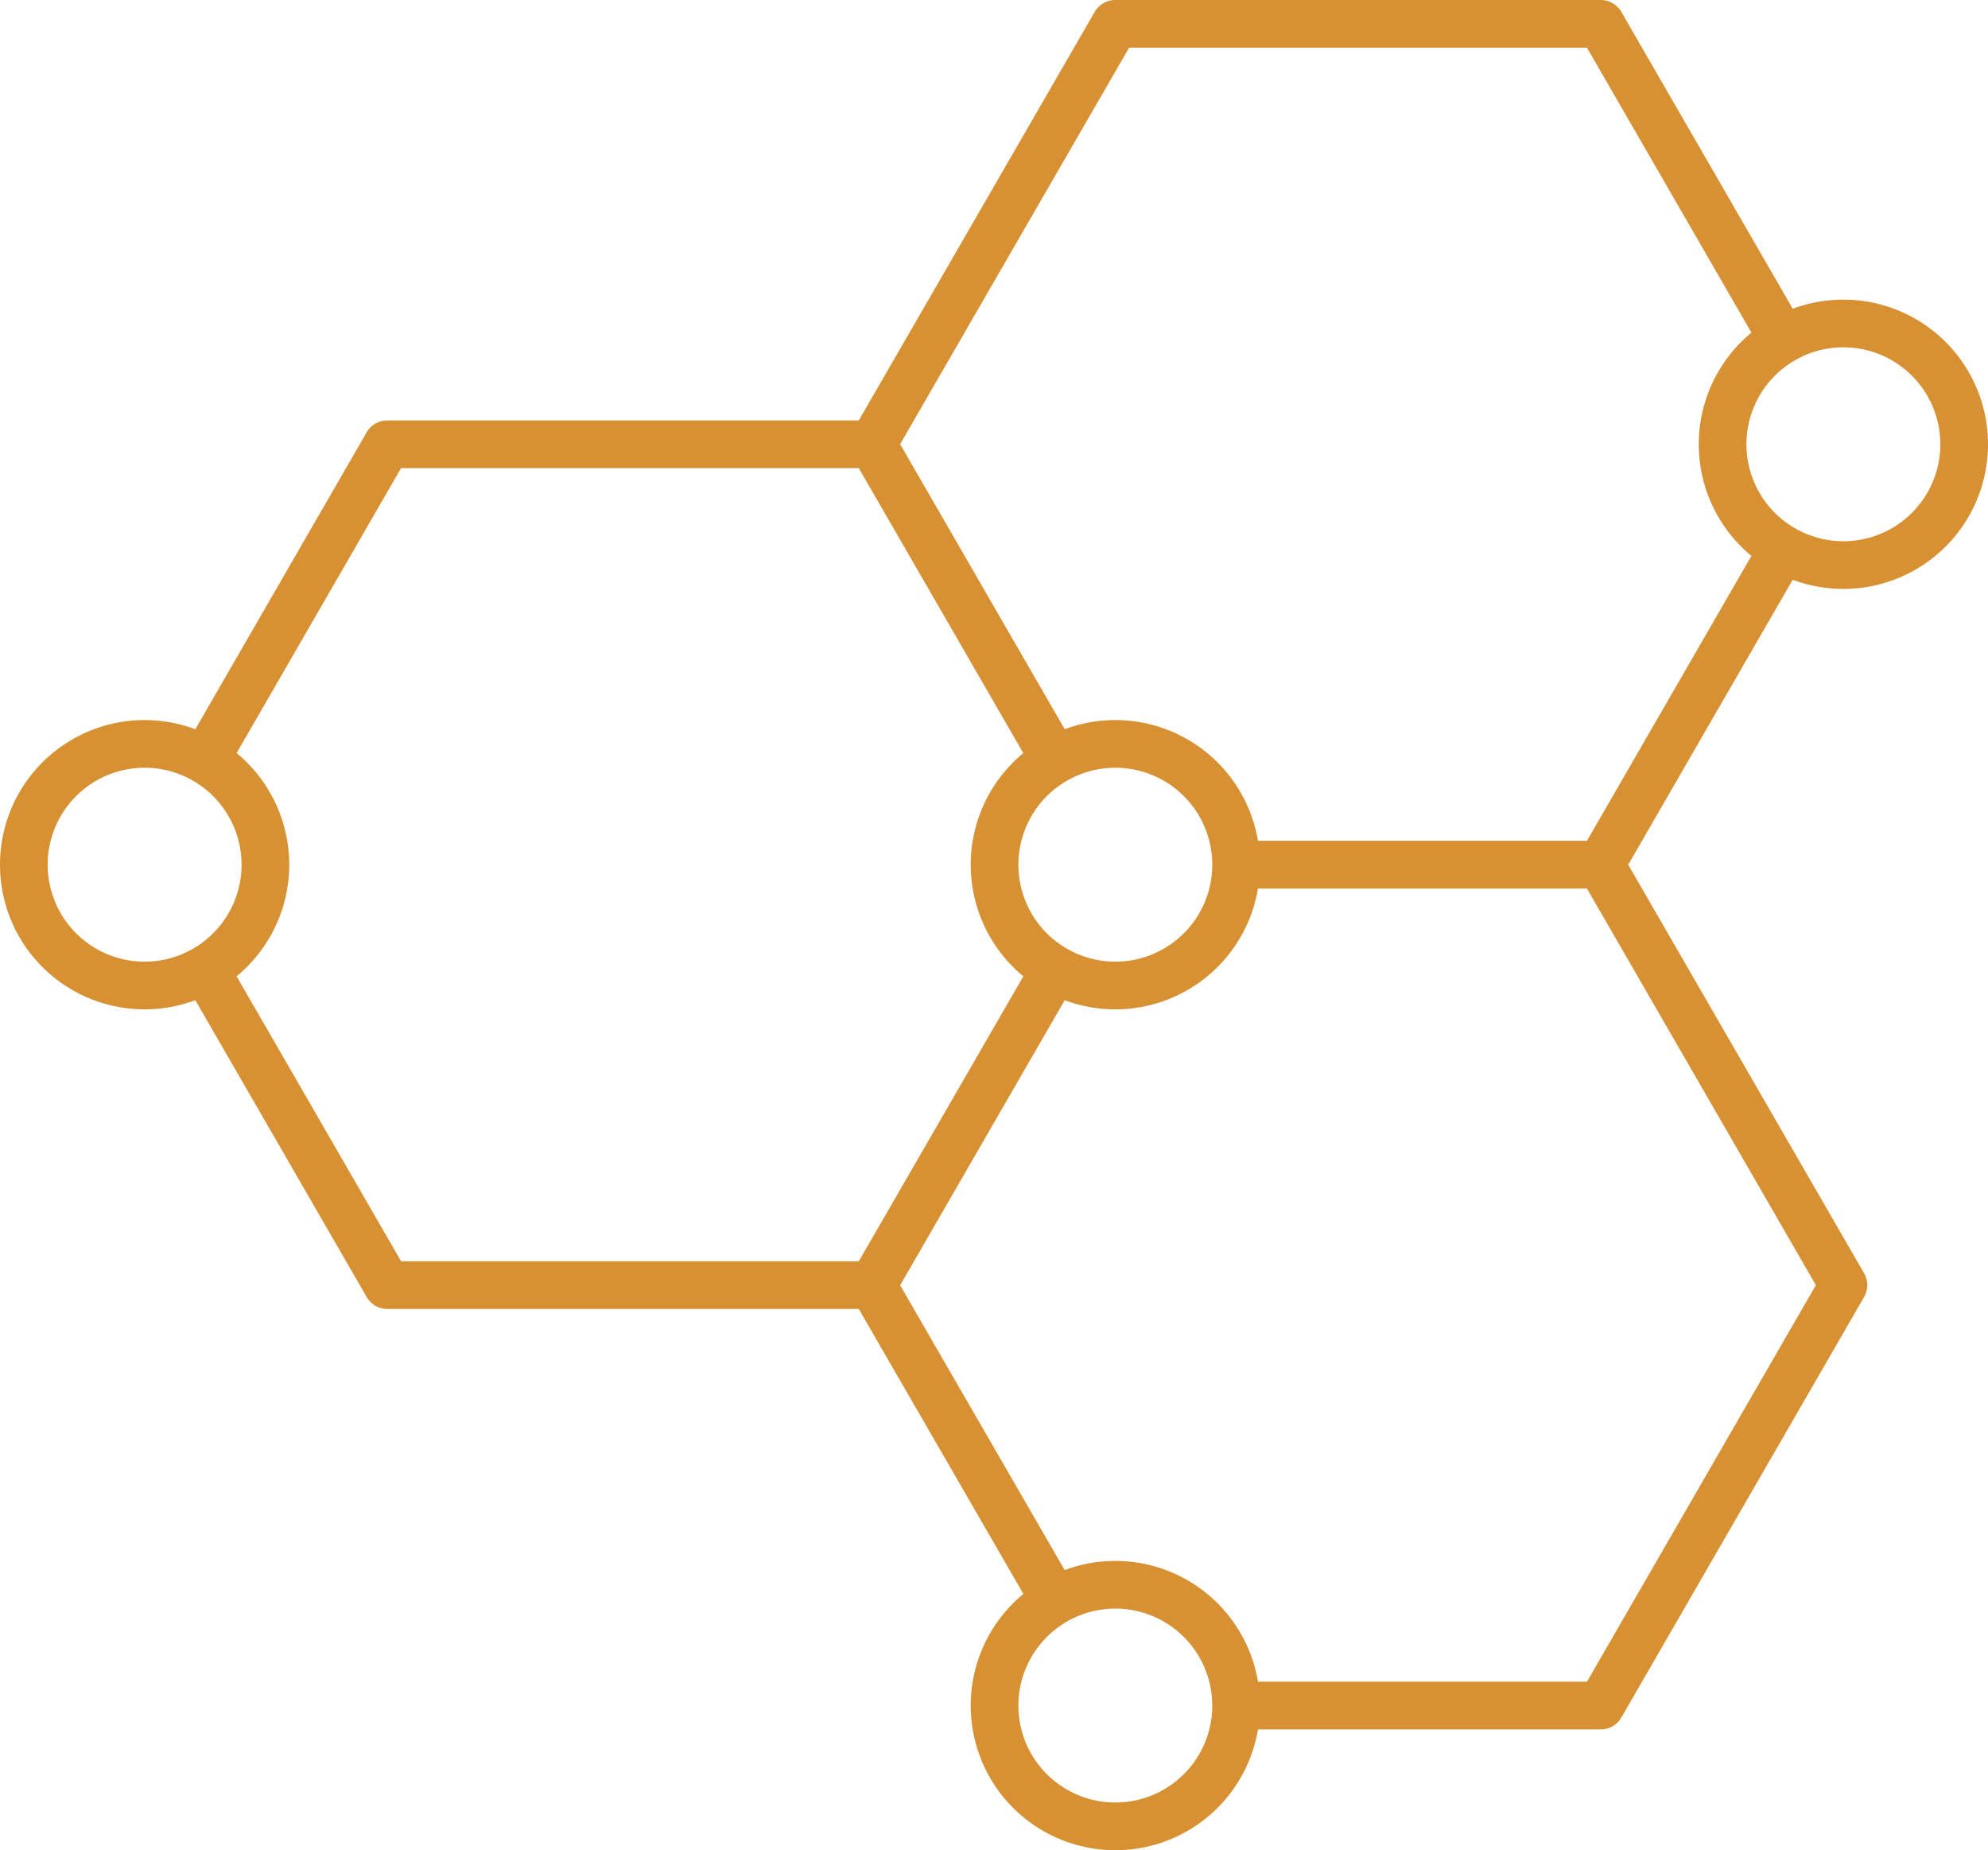 <svg xmlns="http://www.w3.org/2000/svg" width="83.389" height="77.594" viewBox="0 0 83.389 77.594">
  <path id="molecular_10203050" d="M65.85,102.688a5.066,5.066,0,1,1-5.066-5.066A5.066,5.066,0,0,1,65.85,102.688Zm-5.066-40.33a5.066,5.066,0,1,0,5.066,5.066A5.066,5.066,0,0,0,60.784,62.358Zm-40.718,0a5.066,5.066,0,1,0,5.066,5.066A5.066,5.066,0,0,0,20.066,62.358ZM91.323,44.726a5.066,5.066,0,1,0,5.066,5.066A5.066,5.066,0,0,0,91.323,44.726ZM22.6,71.81l7.647,13.245h20.36l7.647-13.245m0-8.774L50.605,49.792H30.245L22.6,63.038m43.251,39.65H81.144l10.18-17.632L81.144,67.424H65.85m-7.6,4.387L50.6,85.056,58.252,98.3m7.6-30.878H81.144l7.647-13.245m0-8.773L81.144,32.16H60.784L50.6,49.792l7.647,13.245" transform="translate(-14 -31.16)" fill="none" stroke="#d79133" stroke-linecap="round" stroke-linejoin="round" stroke-miterlimit="10" stroke-width="2"/>
</svg>
